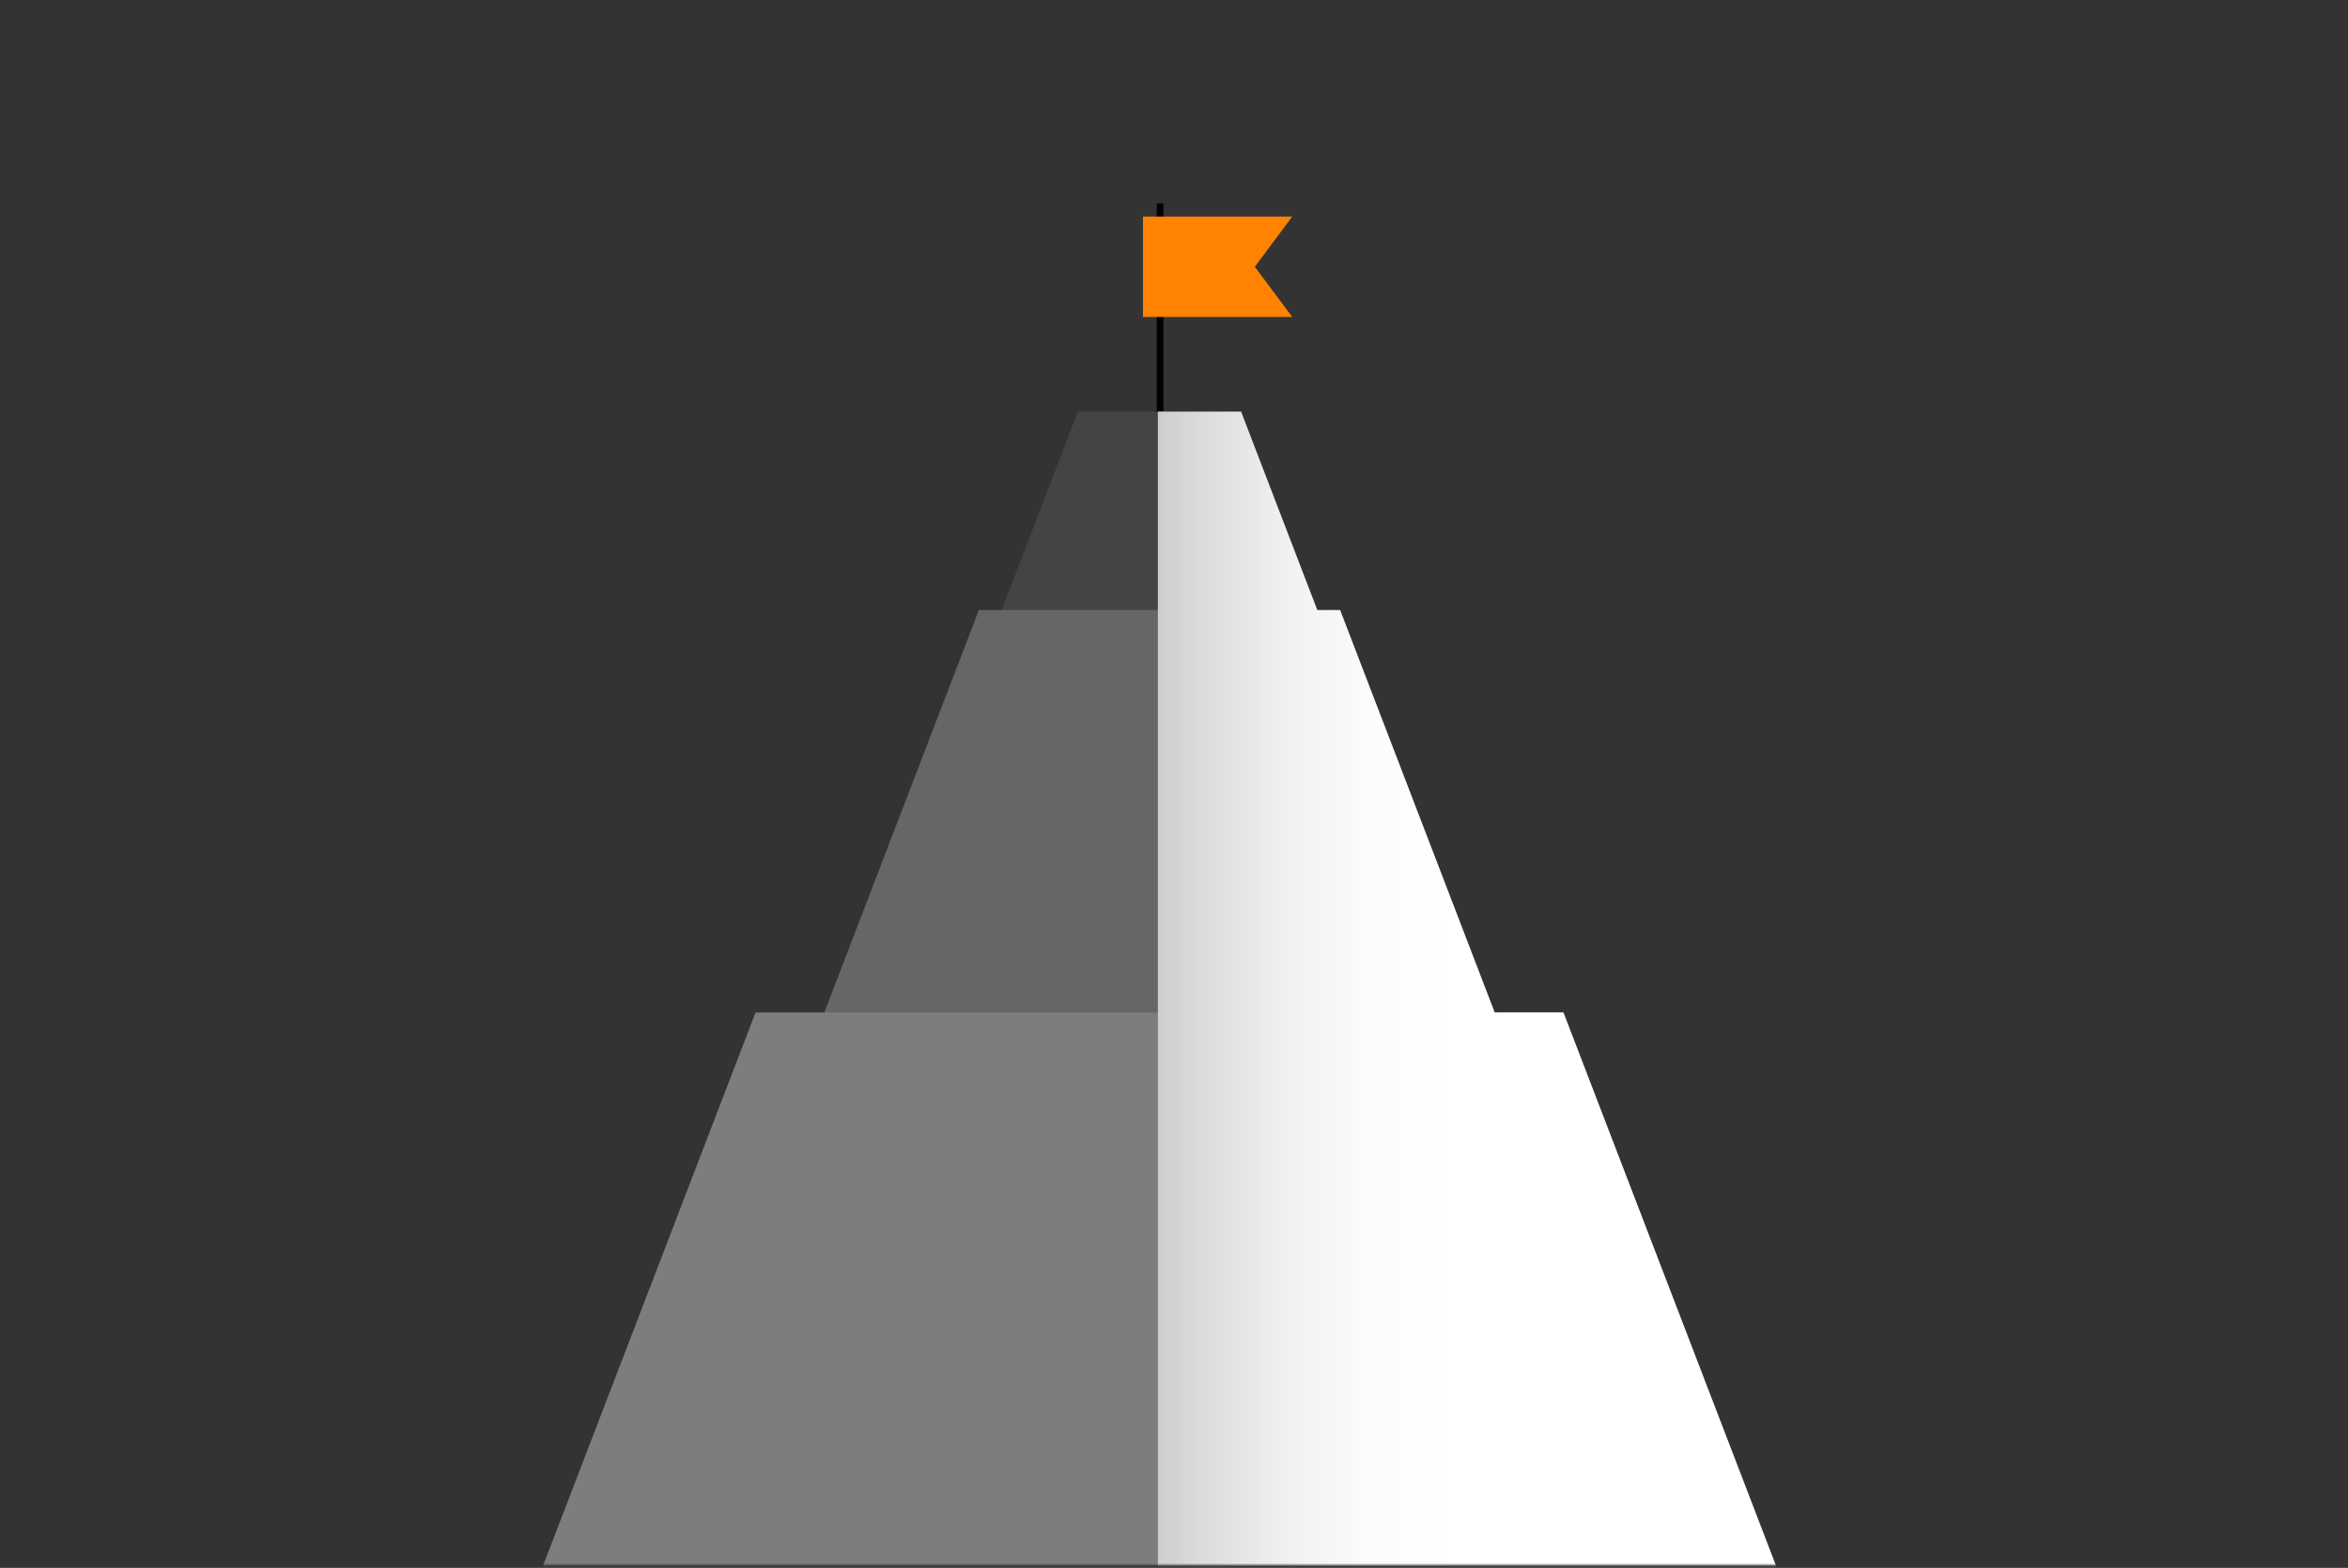 <svg xmlns="http://www.w3.org/2000/svg" width="783" height="523" viewBox="0 0 783 523" fill="none"><rect x="0" y="0" width="783" height="523" fill="#333333" stroke="none"/><path d="M387.951 67.851H385.754V143.669H387.951V67.851Z" fill="black"></path><path d="M430.939 72.243H381.154V105.746H430.939L418.453 88.995L430.939 72.243Z" fill="#FF8201"></path><mask id="mask0_1311_17892" style="mask-type:luminance" maskUnits="userSpaceOnUse" x="0" y="0" width="783" height="523"><path d="M783 0H0V522.041H783V0Z" fill="white"></path></mask><g mask="url(#mask0_1311_17892)"><path d="M439.712 204.597L413.875 137.312H359.452L333.615 204.597H439.712Z" fill="#444444"></path><path d="M504.093 352.44L446.898 203.5H326.432L269.236 352.44H504.093Z" fill="#666666"></path><path d="M649.273 670.813L521.366 337.735H251.96L124.053 670.813H649.273Z" fill="#7D7D7D"></path><path style="mix-blend-mode:multiply" d="M386.127 670.812H649.274L521.367 337.734H498.444L446.896 203.5H439.293L413.875 137.312H386.127V670.812Z" fill="url(#paint0_linear_1311_17892)"></path></g><defs><linearGradient id="paint0_linear_1311_17892" x1="383.978" y1="404.064" x2="484.993" y2="404.064" gradientUnits="userSpaceOnUse"><stop stop-color="#CCCCCC"></stop><stop offset="0.19" stop-color="#DEDEDE"></stop><stop offset="0.44" stop-color="#F0F0F0"></stop><stop offset="0.7" stop-color="#FBFBFB"></stop><stop offset="1" stop-color="white"></stop></linearGradient></defs></svg>